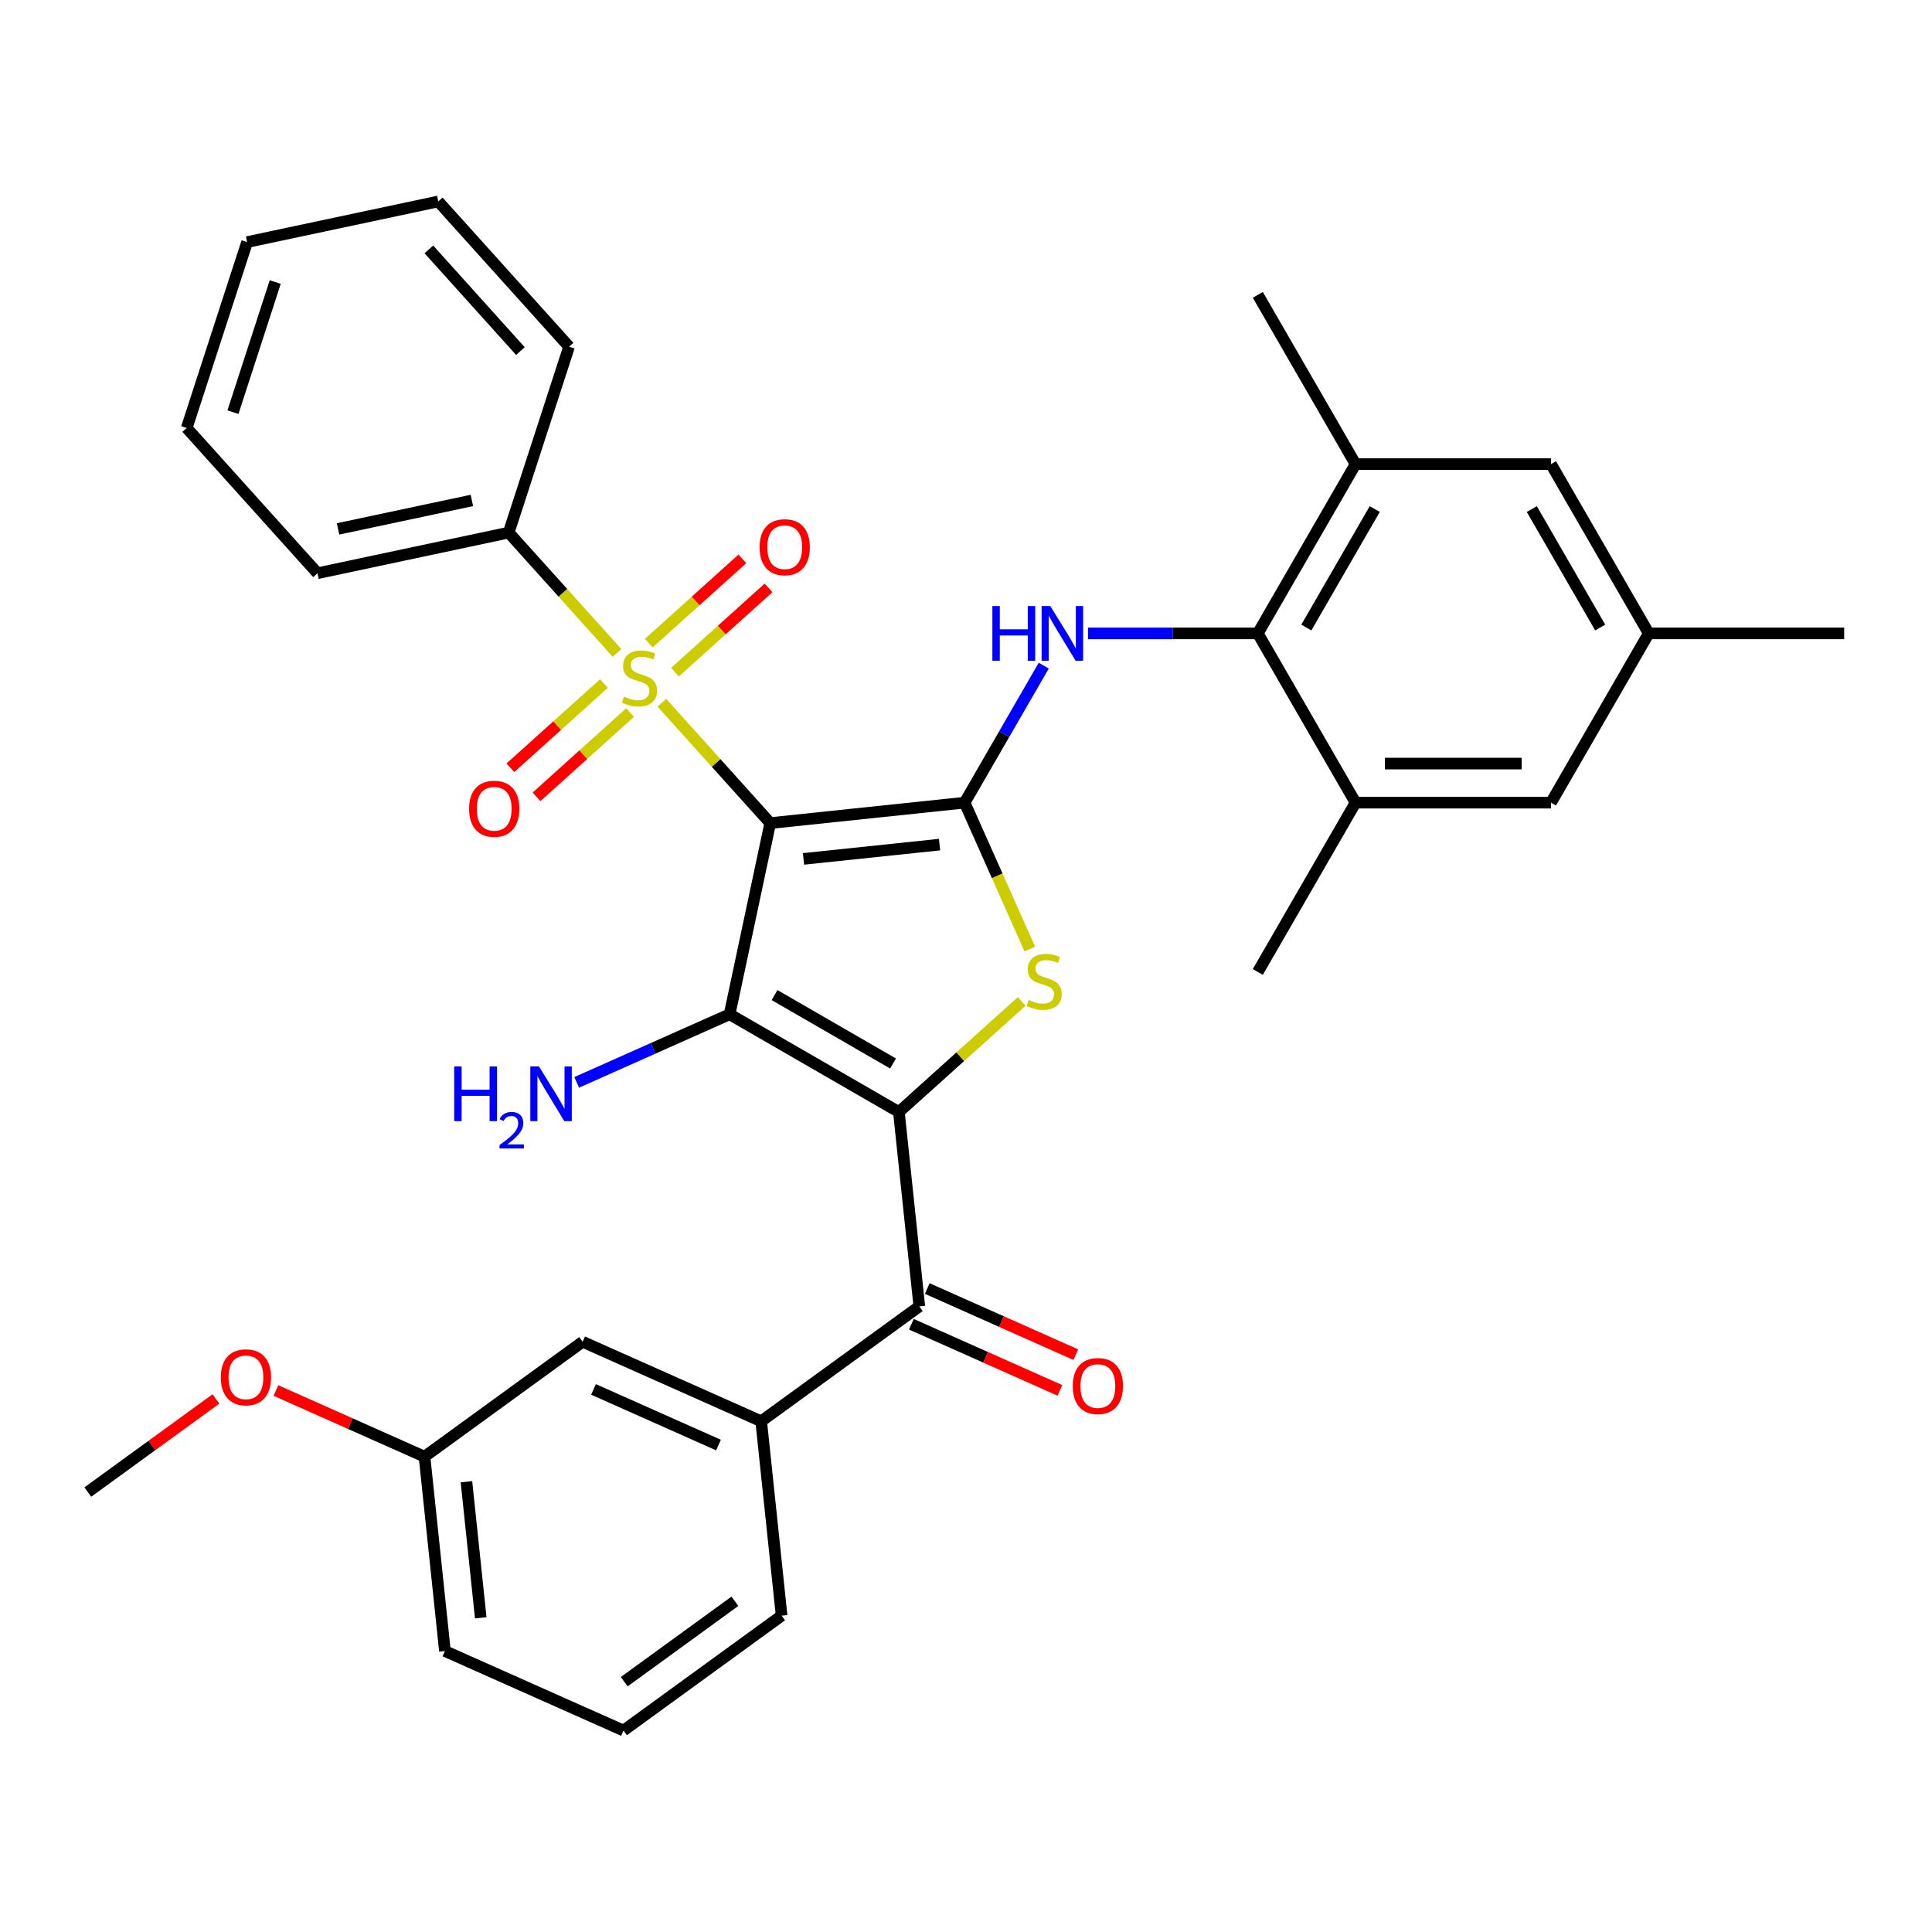 <?xml version='1.0' encoding='iso-8859-1'?>
<svg version='1.1' baseProfile='full'
              xmlns='http://www.w3.org/2000/svg'
                      xmlns:rdkit='http://www.rdkit.org/xml'
                      xmlns:xlink='http://www.w3.org/1999/xlink'
                  xml:space='preserve'
width='1000px' height='1000px' viewBox='0 0 1000 1000'>
<!-- END OF HEADER -->
<rect style='opacity:1.0;fill:#FFFFFF;stroke:none' width='1000' height='1000' x='0' y='0'> </rect>
<path class='bond-1' d='M 398.68,426.033 L 377.646,524.99' style='fill:none;fill-rule:evenodd;stroke:#000000;stroke-width:6px;stroke-linecap:butt;stroke-linejoin:miter;stroke-opacity:1' />
<path class='bond-2' d='M 398.68,426.033 L 499.293,415.458' style='fill:none;fill-rule:evenodd;stroke:#000000;stroke-width:6px;stroke-linecap:butt;stroke-linejoin:miter;stroke-opacity:1' />
<path class='bond-2' d='M 415.887,444.569 L 486.316,437.167' style='fill:none;fill-rule:evenodd;stroke:#000000;stroke-width:6px;stroke-linecap:butt;stroke-linejoin:miter;stroke-opacity:1' />
<path class='bond-3' d='M 398.68,426.033 L 370.637,394.889' style='fill:none;fill-rule:evenodd;stroke:#000000;stroke-width:6px;stroke-linecap:butt;stroke-linejoin:miter;stroke-opacity:1' />
<path class='bond-3' d='M 370.637,394.889 L 342.595,363.744' style='fill:none;fill-rule:evenodd;stroke:#CCCC00;stroke-width:6px;stroke-linecap:butt;stroke-linejoin:miter;stroke-opacity:1' />
<path class='bond-0' d='M 465.259,575.573 L 377.646,524.99' style='fill:none;fill-rule:evenodd;stroke:#000000;stroke-width:6px;stroke-linecap:butt;stroke-linejoin:miter;stroke-opacity:1' />
<path class='bond-0' d='M 462.234,550.463 L 400.905,515.054' style='fill:none;fill-rule:evenodd;stroke:#000000;stroke-width:6px;stroke-linecap:butt;stroke-linejoin:miter;stroke-opacity:1' />
<path class='bond-6' d='M 465.259,575.573 L 475.834,676.186' style='fill:none;fill-rule:evenodd;stroke:#000000;stroke-width:6px;stroke-linecap:butt;stroke-linejoin:miter;stroke-opacity:1' />
<path class='bond-34' d='M 465.259,575.573 L 497.046,546.953' style='fill:none;fill-rule:evenodd;stroke:#000000;stroke-width:6px;stroke-linecap:butt;stroke-linejoin:miter;stroke-opacity:1' />
<path class='bond-34' d='M 497.046,546.953 L 528.832,518.332' style='fill:none;fill-rule:evenodd;stroke:#CCCC00;stroke-width:6px;stroke-linecap:butt;stroke-linejoin:miter;stroke-opacity:1' />
<path class='bond-14' d='M 377.646,524.99 L 338.07,542.61' style='fill:none;fill-rule:evenodd;stroke:#000000;stroke-width:6px;stroke-linecap:butt;stroke-linejoin:miter;stroke-opacity:1' />
<path class='bond-14' d='M 338.07,542.61 L 298.494,560.23' style='fill:none;fill-rule:evenodd;stroke:#0000FF;stroke-width:6px;stroke-linecap:butt;stroke-linejoin:miter;stroke-opacity:1' />
<path class='bond-4' d='M 499.293,415.458 L 516.161,453.344' style='fill:none;fill-rule:evenodd;stroke:#000000;stroke-width:6px;stroke-linecap:butt;stroke-linejoin:miter;stroke-opacity:1' />
<path class='bond-4' d='M 516.161,453.344 L 533.029,491.23' style='fill:none;fill-rule:evenodd;stroke:#CCCC00;stroke-width:6px;stroke-linecap:butt;stroke-linejoin:miter;stroke-opacity:1' />
<path class='bond-5' d='M 499.293,415.458 L 519.767,379.996' style='fill:none;fill-rule:evenodd;stroke:#000000;stroke-width:6px;stroke-linecap:butt;stroke-linejoin:miter;stroke-opacity:1' />
<path class='bond-5' d='M 519.767,379.996 L 540.241,344.534' style='fill:none;fill-rule:evenodd;stroke:#0000FF;stroke-width:6px;stroke-linecap:butt;stroke-linejoin:miter;stroke-opacity:1' />
<path class='bond-11' d='M 312.607,353.786 L 288.39,375.591' style='fill:none;fill-rule:evenodd;stroke:#CCCC00;stroke-width:6px;stroke-linecap:butt;stroke-linejoin:miter;stroke-opacity:1' />
<path class='bond-11' d='M 288.39,375.591 L 264.173,397.396' style='fill:none;fill-rule:evenodd;stroke:#FF0000;stroke-width:6px;stroke-linecap:butt;stroke-linejoin:miter;stroke-opacity:1' />
<path class='bond-11' d='M 326.146,368.822 L 301.929,390.627' style='fill:none;fill-rule:evenodd;stroke:#CCCC00;stroke-width:6px;stroke-linecap:butt;stroke-linejoin:miter;stroke-opacity:1' />
<path class='bond-11' d='M 301.929,390.627 L 277.712,412.433' style='fill:none;fill-rule:evenodd;stroke:#FF0000;stroke-width:6px;stroke-linecap:butt;stroke-linejoin:miter;stroke-opacity:1' />
<path class='bond-12' d='M 349.364,347.916 L 373.581,326.111' style='fill:none;fill-rule:evenodd;stroke:#CCCC00;stroke-width:6px;stroke-linecap:butt;stroke-linejoin:miter;stroke-opacity:1' />
<path class='bond-12' d='M 373.581,326.111 L 397.798,304.306' style='fill:none;fill-rule:evenodd;stroke:#FF0000;stroke-width:6px;stroke-linecap:butt;stroke-linejoin:miter;stroke-opacity:1' />
<path class='bond-12' d='M 335.826,332.88 L 360.043,311.075' style='fill:none;fill-rule:evenodd;stroke:#CCCC00;stroke-width:6px;stroke-linecap:butt;stroke-linejoin:miter;stroke-opacity:1' />
<path class='bond-12' d='M 360.043,311.075 L 384.26,289.27' style='fill:none;fill-rule:evenodd;stroke:#FF0000;stroke-width:6px;stroke-linecap:butt;stroke-linejoin:miter;stroke-opacity:1' />
<path class='bond-13' d='M 319.377,337.958 L 291.334,306.814' style='fill:none;fill-rule:evenodd;stroke:#CCCC00;stroke-width:6px;stroke-linecap:butt;stroke-linejoin:miter;stroke-opacity:1' />
<path class='bond-13' d='M 291.334,306.814 L 263.292,275.669' style='fill:none;fill-rule:evenodd;stroke:#000000;stroke-width:6px;stroke-linecap:butt;stroke-linejoin:miter;stroke-opacity:1' />
<path class='bond-7' d='M 563.146,327.845 L 607.095,327.845' style='fill:none;fill-rule:evenodd;stroke:#0000FF;stroke-width:6px;stroke-linecap:butt;stroke-linejoin:miter;stroke-opacity:1' />
<path class='bond-7' d='M 607.095,327.845 L 651.044,327.845' style='fill:none;fill-rule:evenodd;stroke:#000000;stroke-width:6px;stroke-linecap:butt;stroke-linejoin:miter;stroke-opacity:1' />
<path class='bond-8' d='M 475.834,676.186 L 393.988,735.651' style='fill:none;fill-rule:evenodd;stroke:#000000;stroke-width:6px;stroke-linecap:butt;stroke-linejoin:miter;stroke-opacity:1' />
<path class='bond-17' d='M 471.719,685.428 L 510.165,702.545' style='fill:none;fill-rule:evenodd;stroke:#000000;stroke-width:6px;stroke-linecap:butt;stroke-linejoin:miter;stroke-opacity:1' />
<path class='bond-17' d='M 510.165,702.545 L 548.611,719.663' style='fill:none;fill-rule:evenodd;stroke:#FF0000;stroke-width:6px;stroke-linecap:butt;stroke-linejoin:miter;stroke-opacity:1' />
<path class='bond-17' d='M 479.949,666.944 L 518.395,684.061' style='fill:none;fill-rule:evenodd;stroke:#000000;stroke-width:6px;stroke-linecap:butt;stroke-linejoin:miter;stroke-opacity:1' />
<path class='bond-17' d='M 518.395,684.061 L 556.841,701.178' style='fill:none;fill-rule:evenodd;stroke:#FF0000;stroke-width:6px;stroke-linecap:butt;stroke-linejoin:miter;stroke-opacity:1' />
<path class='bond-9' d='M 651.044,327.845 L 701.627,240.231' style='fill:none;fill-rule:evenodd;stroke:#000000;stroke-width:6px;stroke-linecap:butt;stroke-linejoin:miter;stroke-opacity:1' />
<path class='bond-9' d='M 676.154,324.82 L 711.563,263.49' style='fill:none;fill-rule:evenodd;stroke:#000000;stroke-width:6px;stroke-linecap:butt;stroke-linejoin:miter;stroke-opacity:1' />
<path class='bond-10' d='M 651.044,327.845 L 701.627,415.458' style='fill:none;fill-rule:evenodd;stroke:#000000;stroke-width:6px;stroke-linecap:butt;stroke-linejoin:miter;stroke-opacity:1' />
<path class='bond-18' d='M 393.988,735.651 L 301.567,694.502' style='fill:none;fill-rule:evenodd;stroke:#000000;stroke-width:6px;stroke-linecap:butt;stroke-linejoin:miter;stroke-opacity:1' />
<path class='bond-18' d='M 371.895,747.963 L 307.201,719.159' style='fill:none;fill-rule:evenodd;stroke:#000000;stroke-width:6px;stroke-linecap:butt;stroke-linejoin:miter;stroke-opacity:1' />
<path class='bond-21' d='M 393.988,735.651 L 404.563,836.264' style='fill:none;fill-rule:evenodd;stroke:#000000;stroke-width:6px;stroke-linecap:butt;stroke-linejoin:miter;stroke-opacity:1' />
<path class='bond-16' d='M 701.627,240.231 L 802.795,240.231' style='fill:none;fill-rule:evenodd;stroke:#000000;stroke-width:6px;stroke-linecap:butt;stroke-linejoin:miter;stroke-opacity:1' />
<path class='bond-23' d='M 701.627,240.231 L 651.044,152.618' style='fill:none;fill-rule:evenodd;stroke:#000000;stroke-width:6px;stroke-linecap:butt;stroke-linejoin:miter;stroke-opacity:1' />
<path class='bond-15' d='M 701.627,415.458 L 802.795,415.458' style='fill:none;fill-rule:evenodd;stroke:#000000;stroke-width:6px;stroke-linecap:butt;stroke-linejoin:miter;stroke-opacity:1' />
<path class='bond-15' d='M 716.802,395.225 L 787.62,395.225' style='fill:none;fill-rule:evenodd;stroke:#000000;stroke-width:6px;stroke-linecap:butt;stroke-linejoin:miter;stroke-opacity:1' />
<path class='bond-24' d='M 701.627,415.458 L 651.044,503.072' style='fill:none;fill-rule:evenodd;stroke:#000000;stroke-width:6px;stroke-linecap:butt;stroke-linejoin:miter;stroke-opacity:1' />
<path class='bond-26' d='M 263.292,275.669 L 164.335,296.703' style='fill:none;fill-rule:evenodd;stroke:#000000;stroke-width:6px;stroke-linecap:butt;stroke-linejoin:miter;stroke-opacity:1' />
<path class='bond-26' d='M 244.241,259.033 L 174.972,273.757' style='fill:none;fill-rule:evenodd;stroke:#000000;stroke-width:6px;stroke-linecap:butt;stroke-linejoin:miter;stroke-opacity:1' />
<path class='bond-27' d='M 263.292,275.669 L 294.554,179.453' style='fill:none;fill-rule:evenodd;stroke:#000000;stroke-width:6px;stroke-linecap:butt;stroke-linejoin:miter;stroke-opacity:1' />
<path class='bond-19' d='M 802.795,415.458 L 853.378,327.845' style='fill:none;fill-rule:evenodd;stroke:#000000;stroke-width:6px;stroke-linecap:butt;stroke-linejoin:miter;stroke-opacity:1' />
<path class='bond-36' d='M 802.795,240.231 L 853.378,327.845' style='fill:none;fill-rule:evenodd;stroke:#000000;stroke-width:6px;stroke-linecap:butt;stroke-linejoin:miter;stroke-opacity:1' />
<path class='bond-36' d='M 792.859,263.49 L 828.268,324.82' style='fill:none;fill-rule:evenodd;stroke:#000000;stroke-width:6px;stroke-linecap:butt;stroke-linejoin:miter;stroke-opacity:1' />
<path class='bond-20' d='M 301.567,694.502 L 219.721,753.967' style='fill:none;fill-rule:evenodd;stroke:#000000;stroke-width:6px;stroke-linecap:butt;stroke-linejoin:miter;stroke-opacity:1' />
<path class='bond-28' d='M 853.378,327.845 L 954.545,327.845' style='fill:none;fill-rule:evenodd;stroke:#000000;stroke-width:6px;stroke-linecap:butt;stroke-linejoin:miter;stroke-opacity:1' />
<path class='bond-22' d='M 219.721,753.967 L 181.276,736.85' style='fill:none;fill-rule:evenodd;stroke:#000000;stroke-width:6px;stroke-linecap:butt;stroke-linejoin:miter;stroke-opacity:1' />
<path class='bond-22' d='M 181.276,736.85 L 142.83,719.733' style='fill:none;fill-rule:evenodd;stroke:#FF0000;stroke-width:6px;stroke-linecap:butt;stroke-linejoin:miter;stroke-opacity:1' />
<path class='bond-37' d='M 219.721,753.967 L 230.296,854.58' style='fill:none;fill-rule:evenodd;stroke:#000000;stroke-width:6px;stroke-linecap:butt;stroke-linejoin:miter;stroke-opacity:1' />
<path class='bond-37' d='M 241.43,766.944 L 248.833,837.373' style='fill:none;fill-rule:evenodd;stroke:#000000;stroke-width:6px;stroke-linecap:butt;stroke-linejoin:miter;stroke-opacity:1' />
<path class='bond-25' d='M 404.563,836.264 L 322.717,895.728' style='fill:none;fill-rule:evenodd;stroke:#000000;stroke-width:6px;stroke-linecap:butt;stroke-linejoin:miter;stroke-opacity:1' />
<path class='bond-25' d='M 380.393,828.814 L 323.101,870.44' style='fill:none;fill-rule:evenodd;stroke:#000000;stroke-width:6px;stroke-linecap:butt;stroke-linejoin:miter;stroke-opacity:1' />
<path class='bond-30' d='M 111.771,724.101 L 78.613,748.192' style='fill:none;fill-rule:evenodd;stroke:#FF0000;stroke-width:6px;stroke-linecap:butt;stroke-linejoin:miter;stroke-opacity:1' />
<path class='bond-30' d='M 78.613,748.192 L 45.455,772.283' style='fill:none;fill-rule:evenodd;stroke:#000000;stroke-width:6px;stroke-linecap:butt;stroke-linejoin:miter;stroke-opacity:1' />
<path class='bond-29' d='M 322.717,895.728 L 230.296,854.58' style='fill:none;fill-rule:evenodd;stroke:#000000;stroke-width:6px;stroke-linecap:butt;stroke-linejoin:miter;stroke-opacity:1' />
<path class='bond-31' d='M 164.335,296.703 L 96.641,221.521' style='fill:none;fill-rule:evenodd;stroke:#000000;stroke-width:6px;stroke-linecap:butt;stroke-linejoin:miter;stroke-opacity:1' />
<path class='bond-32' d='M 294.554,179.453 L 226.86,104.272' style='fill:none;fill-rule:evenodd;stroke:#000000;stroke-width:6px;stroke-linecap:butt;stroke-linejoin:miter;stroke-opacity:1' />
<path class='bond-32' d='M 269.364,181.715 L 221.978,129.088' style='fill:none;fill-rule:evenodd;stroke:#000000;stroke-width:6px;stroke-linecap:butt;stroke-linejoin:miter;stroke-opacity:1' />
<path class='bond-35' d='M 96.641,221.521 L 127.904,125.305' style='fill:none;fill-rule:evenodd;stroke:#000000;stroke-width:6px;stroke-linecap:butt;stroke-linejoin:miter;stroke-opacity:1' />
<path class='bond-35' d='M 120.574,213.341 L 142.457,145.99' style='fill:none;fill-rule:evenodd;stroke:#000000;stroke-width:6px;stroke-linecap:butt;stroke-linejoin:miter;stroke-opacity:1' />
<path class='bond-33' d='M 226.86,104.272 L 127.904,125.305' style='fill:none;fill-rule:evenodd;stroke:#000000;stroke-width:6px;stroke-linecap:butt;stroke-linejoin:miter;stroke-opacity:1' />
<path  class='atom-4' d='M 322.986 360.571
Q 323.306 360.691, 324.626 361.251
Q 325.946 361.811, 327.386 362.171
Q 328.866 362.491, 330.306 362.491
Q 332.986 362.491, 334.546 361.211
Q 336.106 359.891, 336.106 357.611
Q 336.106 356.051, 335.306 355.091
Q 334.546 354.131, 333.346 353.611
Q 332.146 353.091, 330.146 352.491
Q 327.626 351.731, 326.106 351.011
Q 324.626 350.291, 323.546 348.771
Q 322.506 347.251, 322.506 344.691
Q 322.506 341.131, 324.906 338.931
Q 327.346 336.731, 332.146 336.731
Q 335.426 336.731, 339.146 338.291
L 338.226 341.371
Q 334.826 339.971, 332.266 339.971
Q 329.506 339.971, 327.986 341.131
Q 326.466 342.251, 326.506 344.211
Q 326.506 345.731, 327.266 346.651
Q 328.066 347.571, 329.186 348.091
Q 330.346 348.611, 332.266 349.211
Q 334.826 350.011, 336.346 350.811
Q 337.866 351.611, 338.946 353.251
Q 340.066 354.851, 340.066 357.611
Q 340.066 361.531, 337.426 363.651
Q 334.826 365.731, 330.466 365.731
Q 327.946 365.731, 326.026 365.171
Q 324.146 364.651, 321.906 363.731
L 322.986 360.571
' fill='#CCCC00'/>
<path  class='atom-5' d='M 532.441 517.599
Q 532.761 517.719, 534.081 518.279
Q 535.401 518.839, 536.841 519.199
Q 538.321 519.519, 539.761 519.519
Q 542.441 519.519, 544.001 518.239
Q 545.561 516.919, 545.561 514.639
Q 545.561 513.079, 544.761 512.119
Q 544.001 511.159, 542.801 510.639
Q 541.601 510.119, 539.601 509.519
Q 537.081 508.759, 535.561 508.039
Q 534.081 507.319, 533.001 505.799
Q 531.961 504.279, 531.961 501.719
Q 531.961 498.159, 534.361 495.959
Q 536.801 493.759, 541.601 493.759
Q 544.881 493.759, 548.601 495.319
L 547.681 498.399
Q 544.281 496.999, 541.721 496.999
Q 538.961 496.999, 537.441 498.159
Q 535.921 499.279, 535.961 501.239
Q 535.961 502.759, 536.721 503.679
Q 537.521 504.599, 538.641 505.119
Q 539.801 505.639, 541.721 506.239
Q 544.281 507.039, 545.801 507.839
Q 547.321 508.639, 548.401 510.279
Q 549.521 511.879, 549.521 514.639
Q 549.521 518.559, 546.881 520.679
Q 544.281 522.759, 539.921 522.759
Q 537.401 522.759, 535.481 522.199
Q 533.601 521.679, 531.361 520.759
L 532.441 517.599
' fill='#CCCC00'/>
<path  class='atom-6' d='M 513.657 313.685
L 517.497 313.685
L 517.497 325.725
L 531.977 325.725
L 531.977 313.685
L 535.817 313.685
L 535.817 342.005
L 531.977 342.005
L 531.977 328.925
L 517.497 328.925
L 517.497 342.005
L 513.657 342.005
L 513.657 313.685
' fill='#0000FF'/>
<path  class='atom-6' d='M 543.617 313.685
L 552.897 328.685
Q 553.817 330.165, 555.297 332.845
Q 556.777 335.525, 556.857 335.685
L 556.857 313.685
L 560.617 313.685
L 560.617 342.005
L 556.737 342.005
L 546.777 325.605
Q 545.617 323.685, 544.377 321.485
Q 543.177 319.285, 542.817 318.605
L 542.817 342.005
L 539.137 342.005
L 539.137 313.685
L 543.617 313.685
' fill='#0000FF'/>
<path  class='atom-12' d='M 242.804 418.625
Q 242.804 411.825, 246.164 408.025
Q 249.524 404.225, 255.804 404.225
Q 262.084 404.225, 265.444 408.025
Q 268.804 411.825, 268.804 418.625
Q 268.804 425.505, 265.404 429.425
Q 262.004 433.305, 255.804 433.305
Q 249.564 433.305, 246.164 429.425
Q 242.804 425.545, 242.804 418.625
M 255.804 430.105
Q 260.124 430.105, 262.444 427.225
Q 264.804 424.305, 264.804 418.625
Q 264.804 413.065, 262.444 410.265
Q 260.124 407.425, 255.804 407.425
Q 251.484 407.425, 249.124 410.225
Q 246.804 413.025, 246.804 418.625
Q 246.804 424.345, 249.124 427.225
Q 251.484 430.105, 255.804 430.105
' fill='#FF0000'/>
<path  class='atom-13' d='M 393.168 283.237
Q 393.168 276.437, 396.528 272.637
Q 399.888 268.837, 406.168 268.837
Q 412.448 268.837, 415.808 272.637
Q 419.168 276.437, 419.168 283.237
Q 419.168 290.117, 415.768 294.037
Q 412.368 297.917, 406.168 297.917
Q 399.928 297.917, 396.528 294.037
Q 393.168 290.157, 393.168 283.237
M 406.168 294.717
Q 410.488 294.717, 412.808 291.837
Q 415.168 288.917, 415.168 283.237
Q 415.168 277.677, 412.808 274.877
Q 410.488 272.037, 406.168 272.037
Q 401.848 272.037, 399.488 274.837
Q 397.168 277.637, 397.168 283.237
Q 397.168 288.957, 399.488 291.837
Q 401.848 294.717, 406.168 294.717
' fill='#FF0000'/>
<path  class='atom-15' d='M 235.092 551.978
L 238.932 551.978
L 238.932 564.018
L 253.412 564.018
L 253.412 551.978
L 257.252 551.978
L 257.252 580.298
L 253.412 580.298
L 253.412 567.218
L 238.932 567.218
L 238.932 580.298
L 235.092 580.298
L 235.092 551.978
' fill='#0000FF'/>
<path  class='atom-15' d='M 258.625 579.304
Q 259.312 577.536, 260.948 576.559
Q 262.585 575.556, 264.856 575.556
Q 267.68 575.556, 269.264 577.087
Q 270.848 578.618, 270.848 581.337
Q 270.848 584.109, 268.789 586.696
Q 266.756 589.284, 262.532 592.346
L 271.165 592.346
L 271.165 594.458
L 258.572 594.458
L 258.572 592.689
Q 262.057 590.208, 264.116 588.36
Q 266.202 586.512, 267.205 584.848
Q 268.208 583.185, 268.208 581.469
Q 268.208 579.674, 267.311 578.671
Q 266.413 577.668, 264.856 577.668
Q 263.351 577.668, 262.348 578.275
Q 261.344 578.882, 260.632 580.228
L 258.625 579.304
' fill='#0000FF'/>
<path  class='atom-15' d='M 278.965 551.978
L 288.245 566.978
Q 289.165 568.458, 290.645 571.138
Q 292.125 573.818, 292.205 573.978
L 292.205 551.978
L 295.965 551.978
L 295.965 580.298
L 292.085 580.298
L 282.125 563.898
Q 280.965 561.978, 279.725 559.778
Q 278.525 557.578, 278.165 556.898
L 278.165 580.298
L 274.485 580.298
L 274.485 551.978
L 278.965 551.978
' fill='#0000FF'/>
<path  class='atom-18' d='M 555.255 717.415
Q 555.255 710.615, 558.615 706.815
Q 561.975 703.015, 568.255 703.015
Q 574.535 703.015, 577.895 706.815
Q 581.255 710.615, 581.255 717.415
Q 581.255 724.295, 577.855 728.215
Q 574.455 732.095, 568.255 732.095
Q 562.015 732.095, 558.615 728.215
Q 555.255 724.335, 555.255 717.415
M 568.255 728.895
Q 572.575 728.895, 574.895 726.015
Q 577.255 723.095, 577.255 717.415
Q 577.255 711.855, 574.895 709.055
Q 572.575 706.215, 568.255 706.215
Q 563.935 706.215, 561.575 709.015
Q 559.255 711.815, 559.255 717.415
Q 559.255 723.135, 561.575 726.015
Q 563.935 728.895, 568.255 728.895
' fill='#FF0000'/>
<path  class='atom-23' d='M 114.301 712.899
Q 114.301 706.099, 117.661 702.299
Q 121.021 698.499, 127.301 698.499
Q 133.581 698.499, 136.941 702.299
Q 140.301 706.099, 140.301 712.899
Q 140.301 719.779, 136.901 723.699
Q 133.501 727.579, 127.301 727.579
Q 121.061 727.579, 117.661 723.699
Q 114.301 719.819, 114.301 712.899
M 127.301 724.379
Q 131.621 724.379, 133.941 721.499
Q 136.301 718.579, 136.301 712.899
Q 136.301 707.339, 133.941 704.539
Q 131.621 701.699, 127.301 701.699
Q 122.981 701.699, 120.621 704.499
Q 118.301 707.299, 118.301 712.899
Q 118.301 718.619, 120.621 721.499
Q 122.981 724.379, 127.301 724.379
' fill='#FF0000'/>
</svg>
